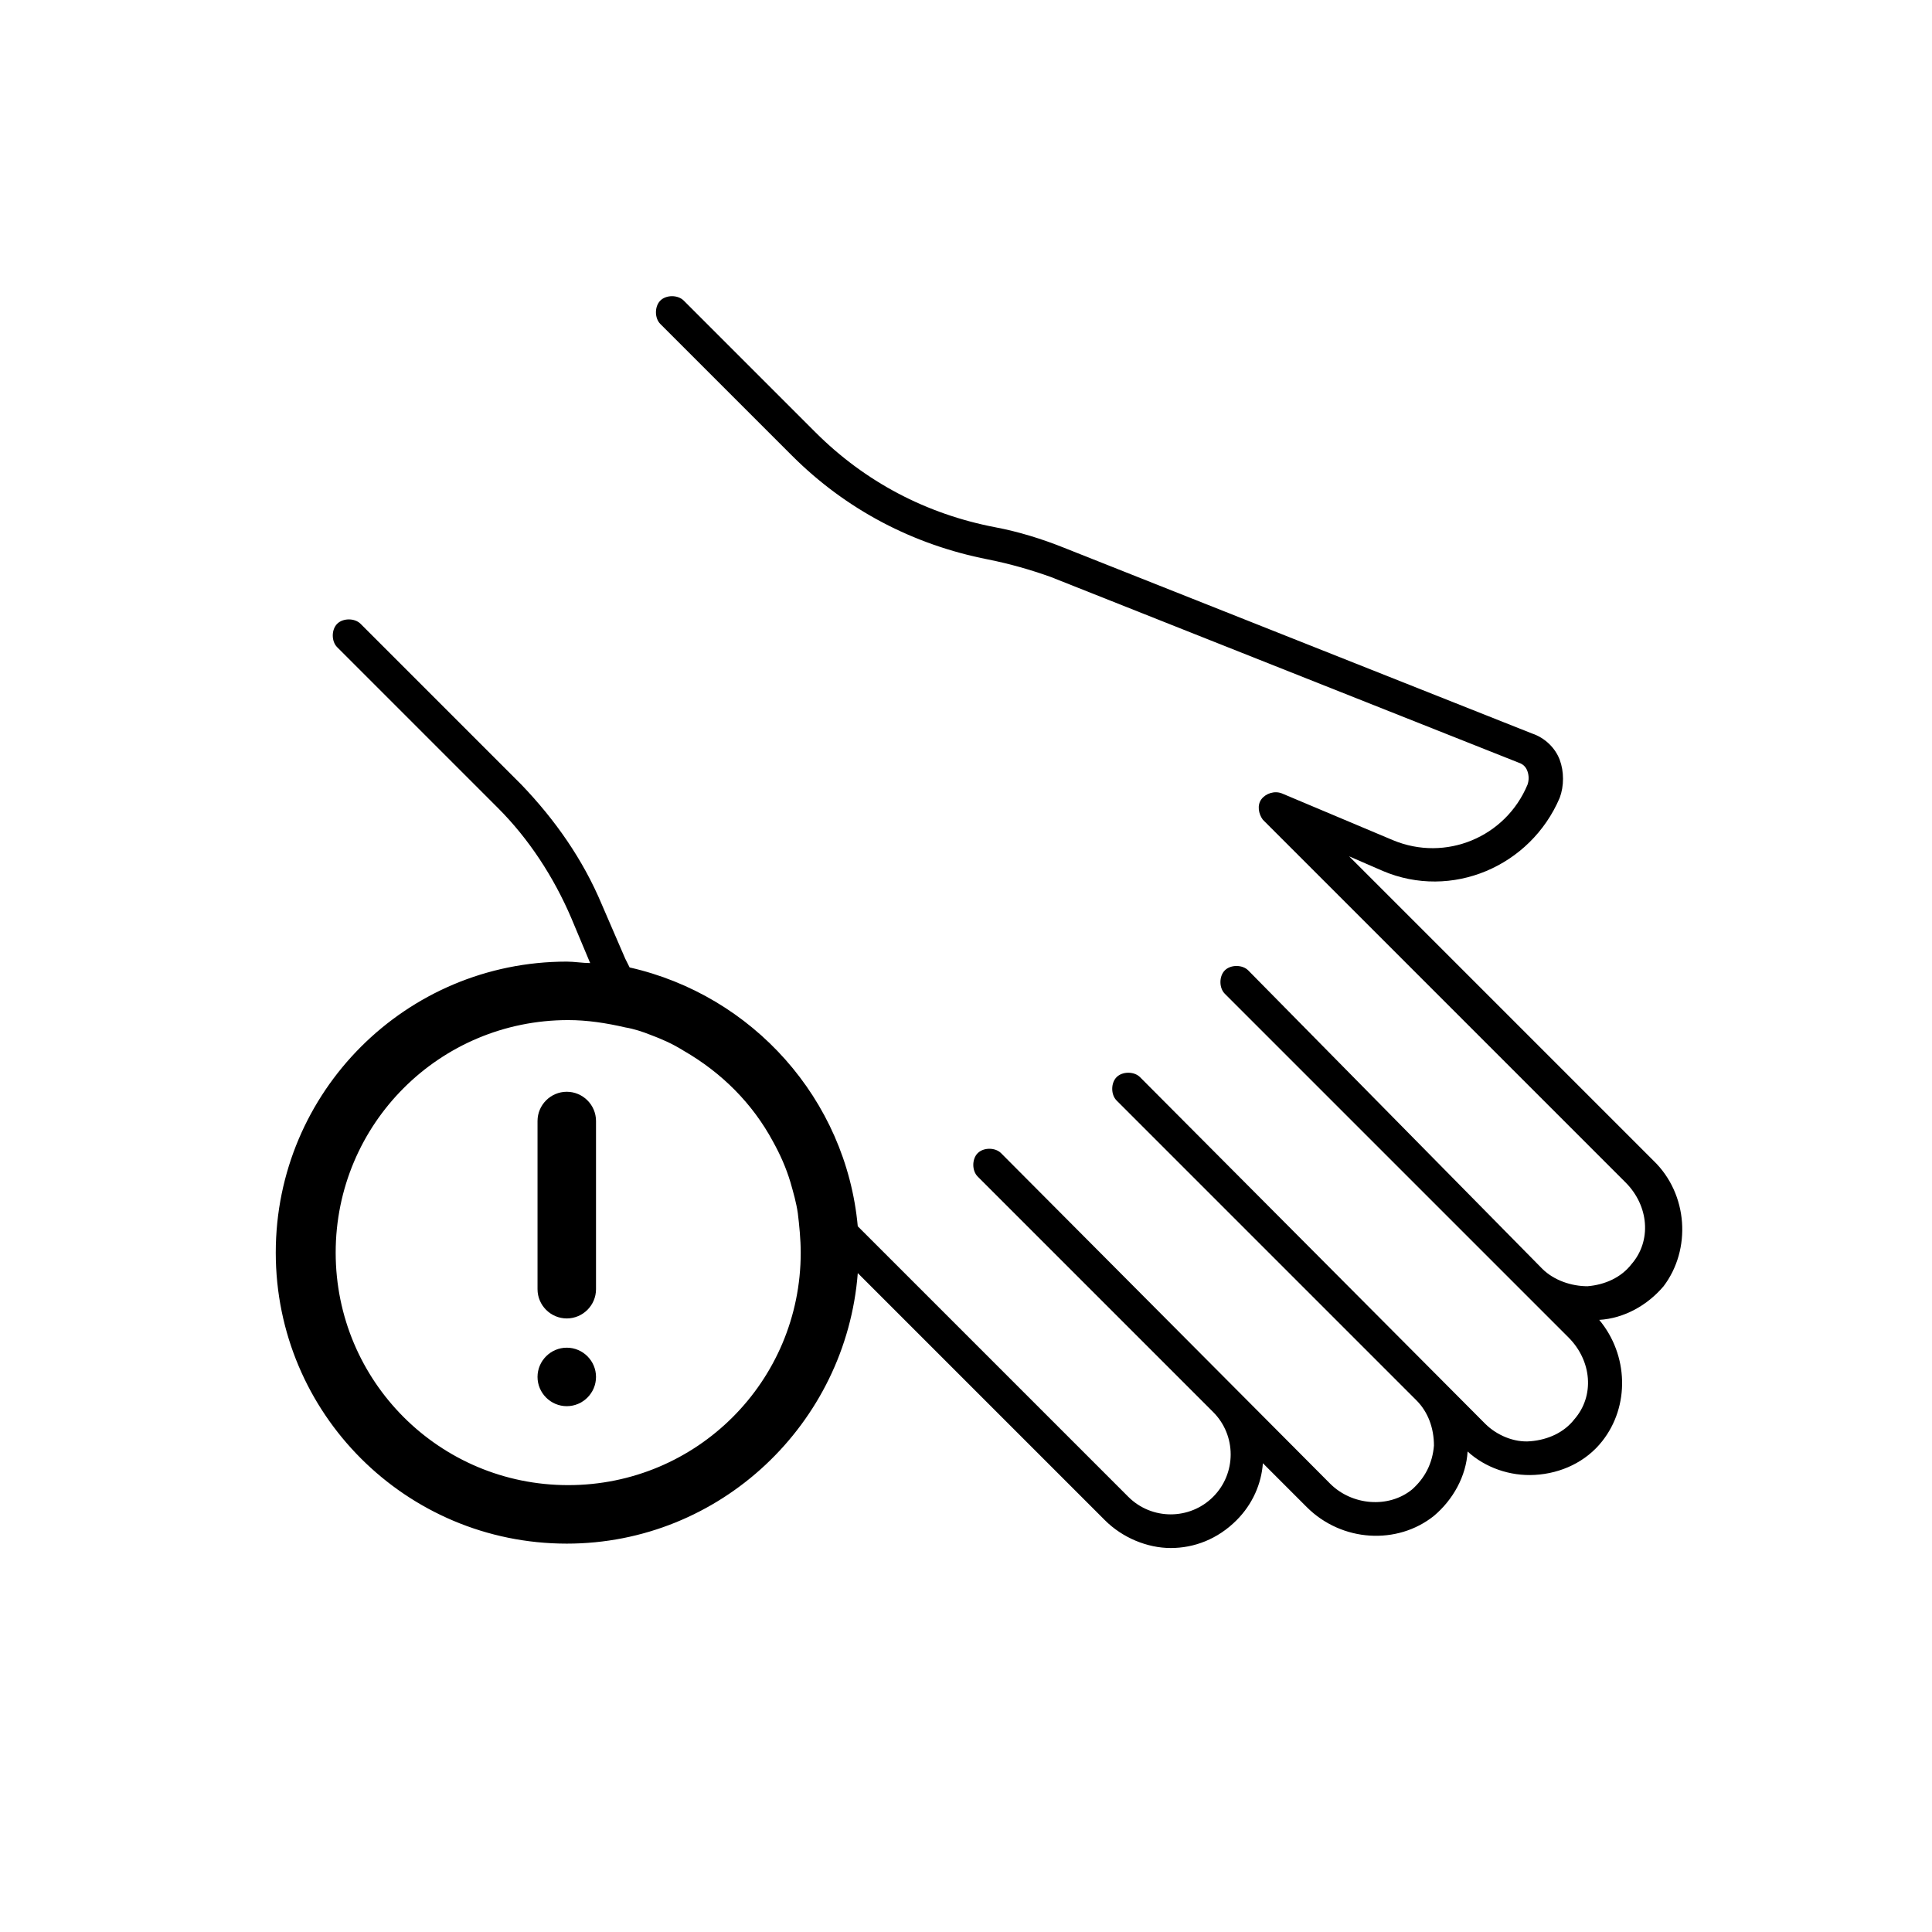 <?xml version="1.0" encoding="UTF-8"?>
<!-- Uploaded to: ICON Repo, www.iconrepo.com, Generator: ICON Repo Mixer Tools -->
<svg fill="#000000" width="800px" height="800px" version="1.1" viewBox="144 144 512 512" xmlns="http://www.w3.org/2000/svg">
 <g>
  <path d="m582.14 451.54-80.609-80.609 8.914 3.875c18.215 7.75 39.141-1.164 46.895-19.379 1.164-3.102 1.164-6.977 0-10.078-1.164-3.102-3.875-5.812-7.363-6.977l-124.02-49.219c-5.812-2.324-12.016-4.262-18.215-5.426-18.215-3.488-34.492-12.016-47.668-25.191l-34.879-34.879c-1.551-1.551-4.652-1.551-6.199 0-1.551 1.551-1.551 4.652 0 6.199l34.879 34.879c14.34 14.34 32.168 23.641 51.93 27.516 5.812 1.164 11.238 2.711 16.664 4.652l124.02 49.219c1.164 0.387 1.938 1.164 2.324 2.324 0.387 1.164 0.387 2.324 0 3.488-5.812 13.953-21.703 20.539-35.652 14.727l-29.453-12.402c-1.938-0.773-4.262 0-5.426 1.551-1.164 1.551-0.773 3.875 0.387 5.426l96.113 96.113c6.199 6.199 6.977 15.5 1.551 21.703-2.711 3.488-6.977 5.426-11.625 5.812-4.262 0-8.914-1.551-12.016-4.652l-77.902-79.055c-1.551-1.551-4.652-1.551-6.199 0-1.551 1.551-1.551 4.652 0 6.199l91.074 91.074c6.199 6.199 6.977 15.5 1.551 21.703-2.711 3.488-6.977 5.426-11.625 5.812-4.262 0.387-8.914-1.551-12.016-4.652l-91.461-91.844c-1.551-1.551-4.652-1.551-6.199 0-1.551 1.551-1.551 4.652 0 6.199l79.445 79.445c3.102 3.102 4.652 7.363 4.652 12.016-0.387 4.652-2.324 8.527-5.812 11.625-6.199 5.039-15.891 4.262-21.703-1.551l-87.199-87.582c-1.551-1.551-4.652-1.551-6.199 0-1.551 1.551-1.551 4.652 0 6.199l62.395 62.395c6.199 6.199 6.199 16.277 0 22.477-6.199 6.199-16.277 6.199-22.477 0l-71.699-71.695c-3.102-33.715-27.902-61.23-60.457-68.594-0.387-0.773-0.773-1.551-1.164-2.324l-6.199-14.34c-5.039-12.016-12.402-22.477-21.316-31.777l-42.629-42.629c-1.551-1.551-4.652-1.551-6.199 0-1.551 1.551-1.551 4.652 0 6.199l42.629 42.629c8.137 8.137 14.727 18.215 19.379 29.066l5.039 12.016c-1.938 0-4.262-0.387-6.199-0.387-42.629 0-77.121 34.492-77.121 77.121 0 42.629 34.492 77.121 77.121 77.121 40.691 0 74.02-31.777 77.121-71.695l65.496 65.496c4.652 4.652 11.238 7.363 17.441 7.363 6.199 0 12.402-2.324 17.441-7.363 4.262-4.262 6.59-9.688 6.977-15.113l11.625 11.625c9.301 9.301 24.027 10.078 33.715 2.324 5.039-4.262 8.527-10.465 8.914-17.051 4.652 4.262 11.238 6.59 17.828 6.199 6.977-0.387 13.562-3.488 17.828-8.914 7.363-9.301 6.977-22.863-0.773-32.168 6.59-0.387 12.789-3.875 17.051-8.914 7.356-9.688 6.578-24.414-2.723-33.328zm-225.94 24.414c0 34.105-27.516 61.621-61.621 61.621-34.105 0-61.621-27.516-61.621-61.621s27.516-61.621 61.621-61.621c5.039 0 10.078 0.773 15.113 1.938 2.324 0.387 4.652 1.164 6.59 1.938 3.102 1.164 5.812 2.324 8.914 4.262 10.078 5.812 18.215 13.953 23.641 24.027 1.938 3.488 3.488 6.977 4.652 10.852 0.773 2.711 1.551 5.426 1.938 8.137 0.383 3.106 0.773 6.981 0.773 10.469z"/>
  <path d="m294.2 493.4c4.262 0 7.75-3.488 7.75-7.75v-44.57c0-4.262-3.488-7.75-7.75-7.75s-7.75 3.488-7.75 7.75v44.566c0 4.266 3.484 7.754 7.75 7.754z"/>
  <path d="m294.2 501.15c-4.262 0-7.75 3.488-7.75 7.75 0 4.262 3.488 7.75 7.75 7.75s7.75-3.488 7.75-7.75c0-4.262-3.488-7.75-7.75-7.75z"/>
 </g>
</svg>
